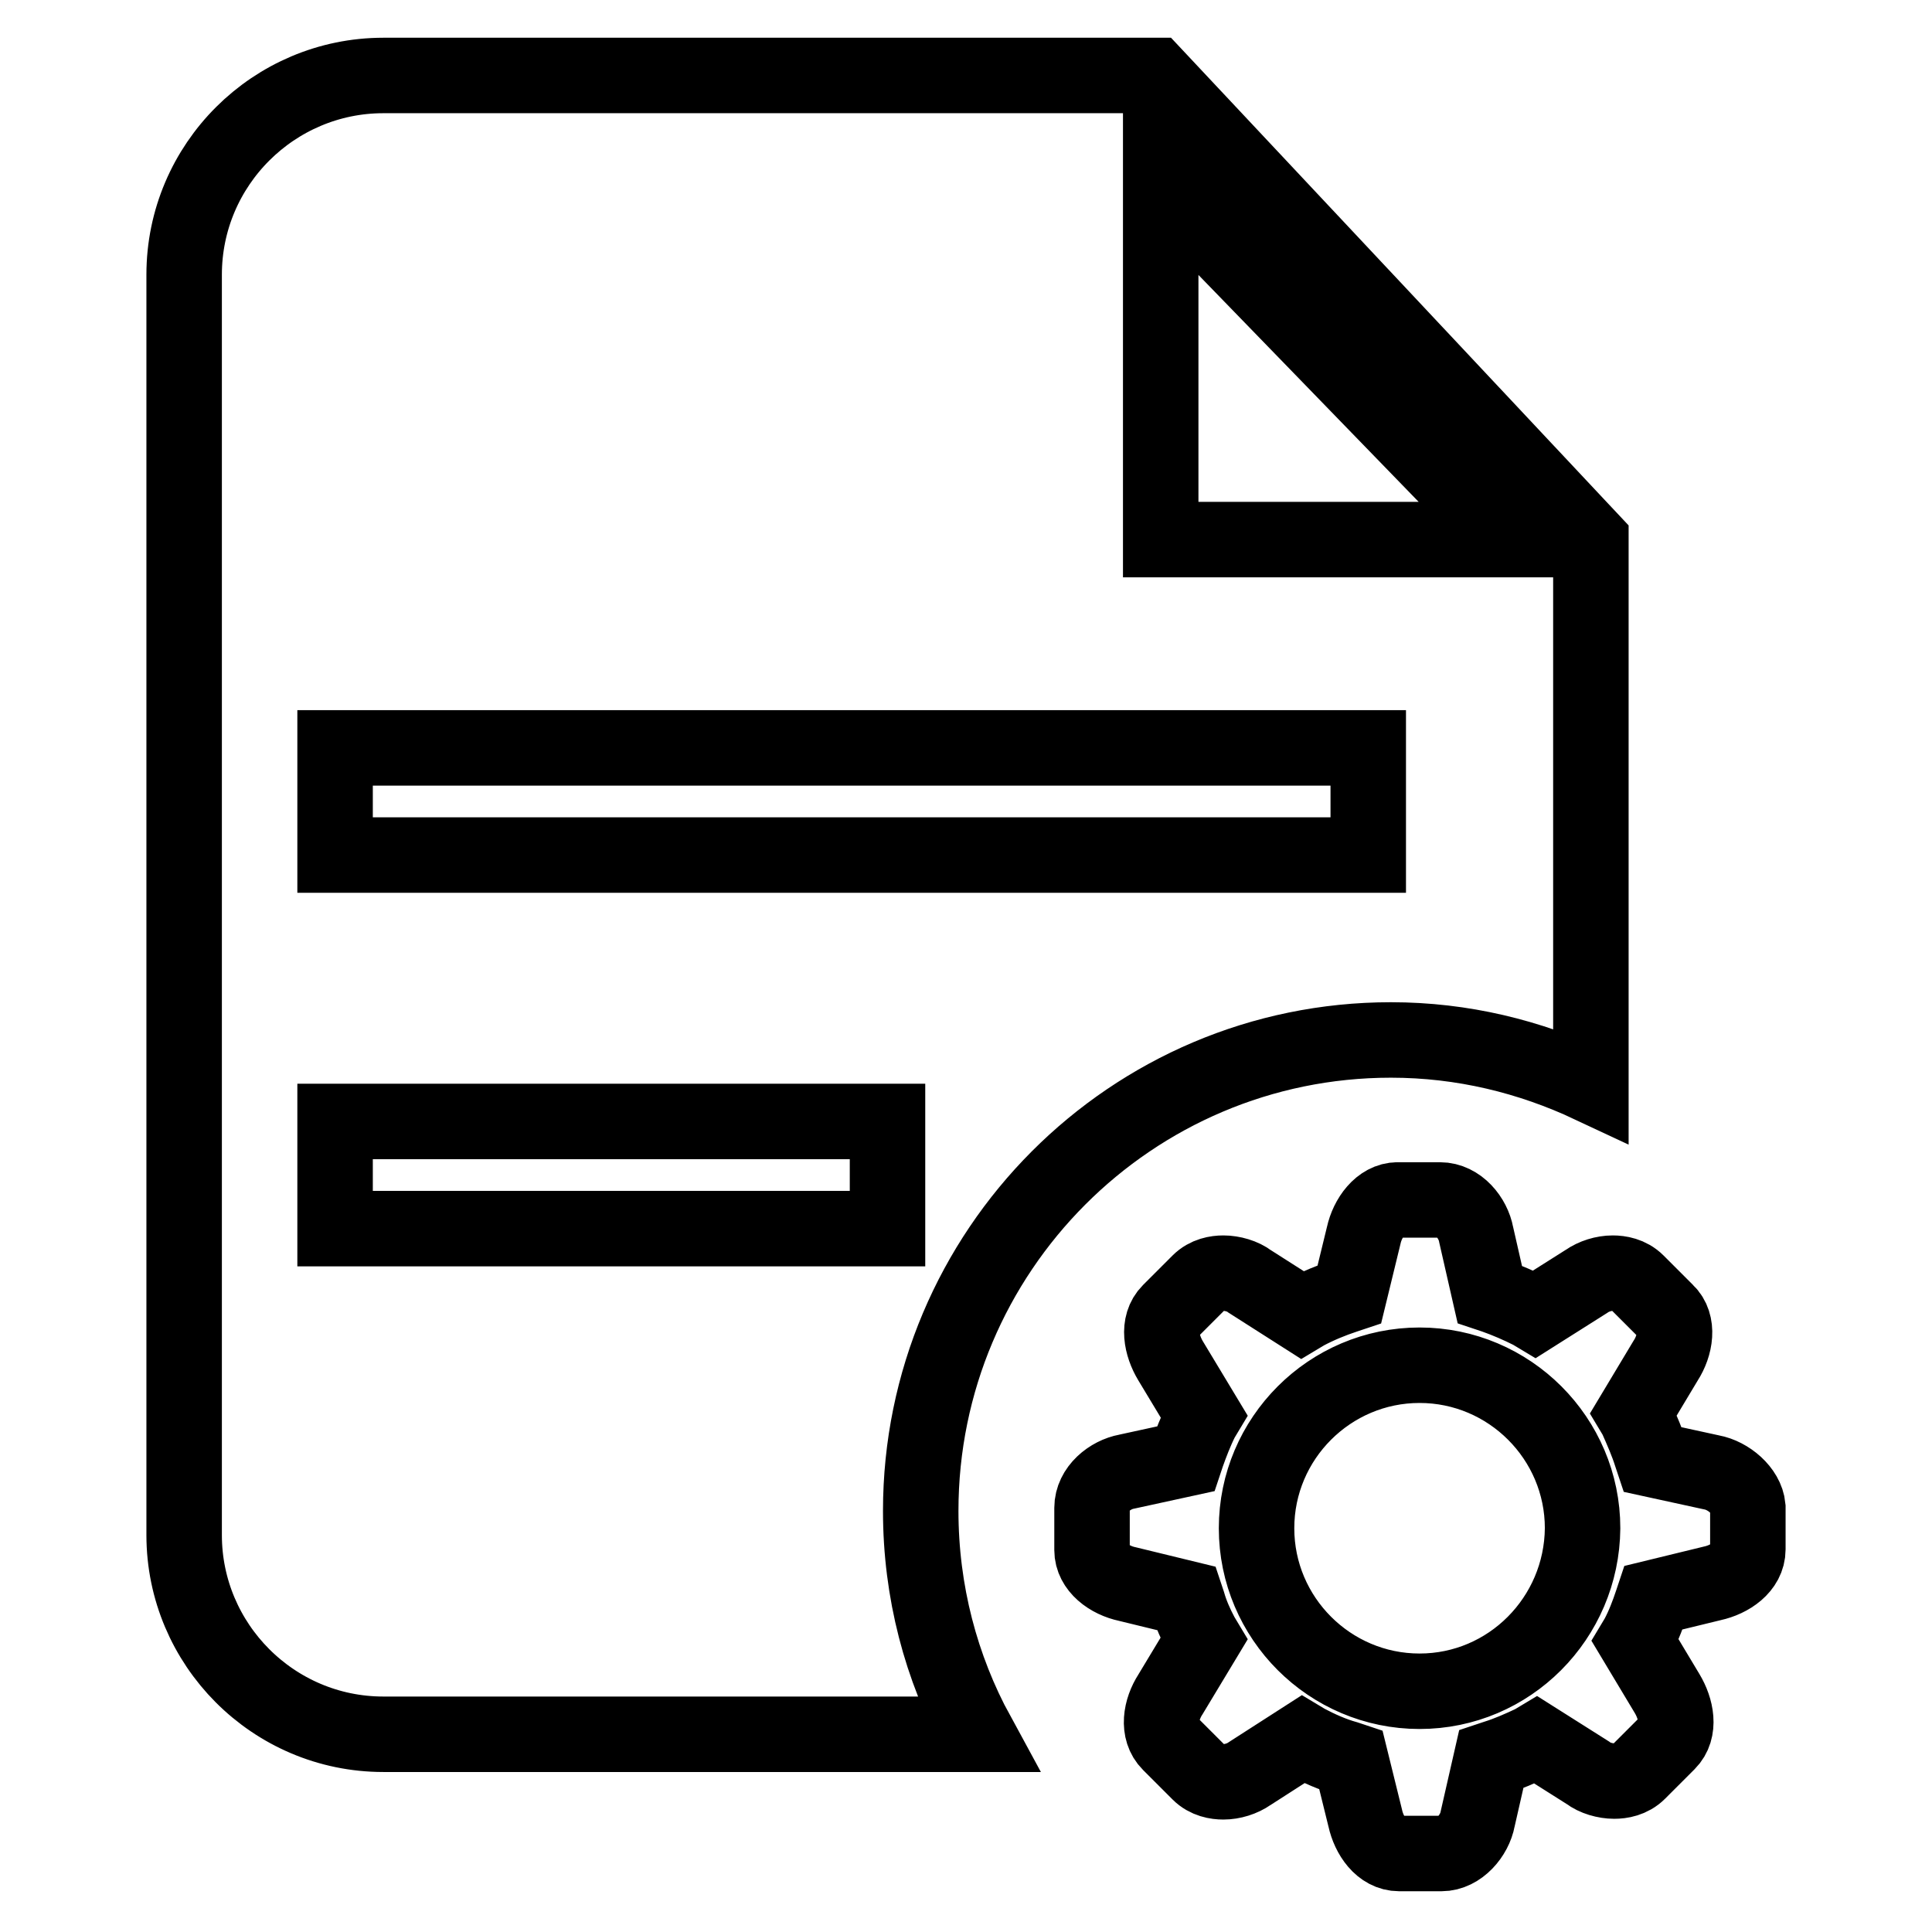 <?xml version="1.0" encoding="utf-8"?>
<!-- Svg Vector Icons : http://www.onlinewebfonts.com/icon -->
<!DOCTYPE svg PUBLIC "-//W3C//DTD SVG 1.1//EN" "http://www.w3.org/Graphics/SVG/1.1/DTD/svg11.dtd">
<svg version="1.1" xmlns="http://www.w3.org/2000/svg" xmlns:xlink="http://www.w3.org/1999/xlink" x="0px" y="0px" viewBox="0 0 256 256" enable-background="new 0 0 256 256" xml:space="preserve">
<g> <path stroke-width="10" fill-opacity="0" stroke="#000000"  d="M184.3,137.8c9.5,0,18.4,2.2,26.5,6V71.6L153,10H50.8c-14.5,0-26.4,11.8-26.4,26.4v167 c0,14.5,11.8,26.4,26.4,26.4h78.7c-4.8-8.8-7.5-18.9-7.5-29.6C122,165.8,149.9,137.8,184.3,137.8z M153.8,24.1l46,47.4h-46V24.1z  M117.6,162.8H44.4v-14.2h73.2V162.8z M44.4,113.3V99.1h136.9v14.2H44.4z M226.8,195.1L226.8,195.1l-7.8-1.7l-0.2-0.6 c-0.5-1.6-1.2-3.2-2-5l-0.3-0.5l4.2-7c1.3-2,1.8-4.9,0.1-6.5l-3.9-3.9c-1-1-2.3-1.2-3.2-1.2c-1.2,0-2.5,0.4-3.5,1.1l0,0l-6.8,4.3 l-0.5-0.3c-1.6-0.8-3.2-1.5-4.9-2.1l-0.6-0.2l-1.8-7.9l0,0c-0.4-2.2-2.3-4.6-4.8-4.6h-5.6c-2.3,0-4,2.4-4.5,4.7l-1.9,7.8l-0.6,0.2 c-1.8,0.6-3.5,1.3-5.2,2.2l-0.5,0.3l-6.9-4.4l0,0c-0.9-0.7-2.3-1.1-3.5-1.1c-0.9,0-2.2,0.2-3.2,1.2l-3.9,3.9 c-1.7,1.7-1.1,4.5,0.1,6.5l4.4,7.3l-0.3,0.5c-0.8,1.6-1.4,3.2-1.9,4.6l-0.2,0.6l-7.8,1.7l0,0c-2.2,0.4-4.6,2.3-4.6,4.8v5.6 c0,2.3,2.3,4,4.7,4.5l7.8,1.9l0.2,0.6c0.4,1.4,1,2.8,1.8,4.3l0.3,0.5l-4.4,7.3c-1.3,2-1.8,4.8-0.1,6.5l3.9,3.9c1,1,2.3,1.2,3.2,1.2 c1.2,0,2.5-0.4,3.5-1.1l0,0l7-4.5l0.5,0.3c1.7,0.9,3.5,1.7,5.3,2.2l0.6,0.2l1.9,7.7c0.5,2.3,2.1,4.7,4.5,4.7h5.6 c2.4,0,4.4-2.4,4.8-4.6l0,0l1.8-7.9l0.6-0.2c1.6-0.5,3.2-1.2,4.9-2l0.5-0.3l6.8,4.3l0,0c0.9,0.7,2.3,1.1,3.5,1.1 c0.9,0,2.2-0.2,3.2-1.2l3.9-3.9c1.7-1.7,1.1-4.5-0.1-6.5l-4.2-7l0.3-0.5c0.8-1.5,1.4-3.1,1.9-4.6l0.2-0.6l7.8-1.9 c2.3-0.5,4.7-2.1,4.7-4.5v-5.6C231.4,197.5,229,195.5,226.8,195.1z M188.1,224.1c-11.9,0-21.6-9.7-21.6-21.6 c0-11.9,9.7-21.6,21.6-21.6c11.9,0,21.6,9.7,21.6,21.6C209.6,214.4,200,224.1,188.1,224.1z"/></g>
</svg>